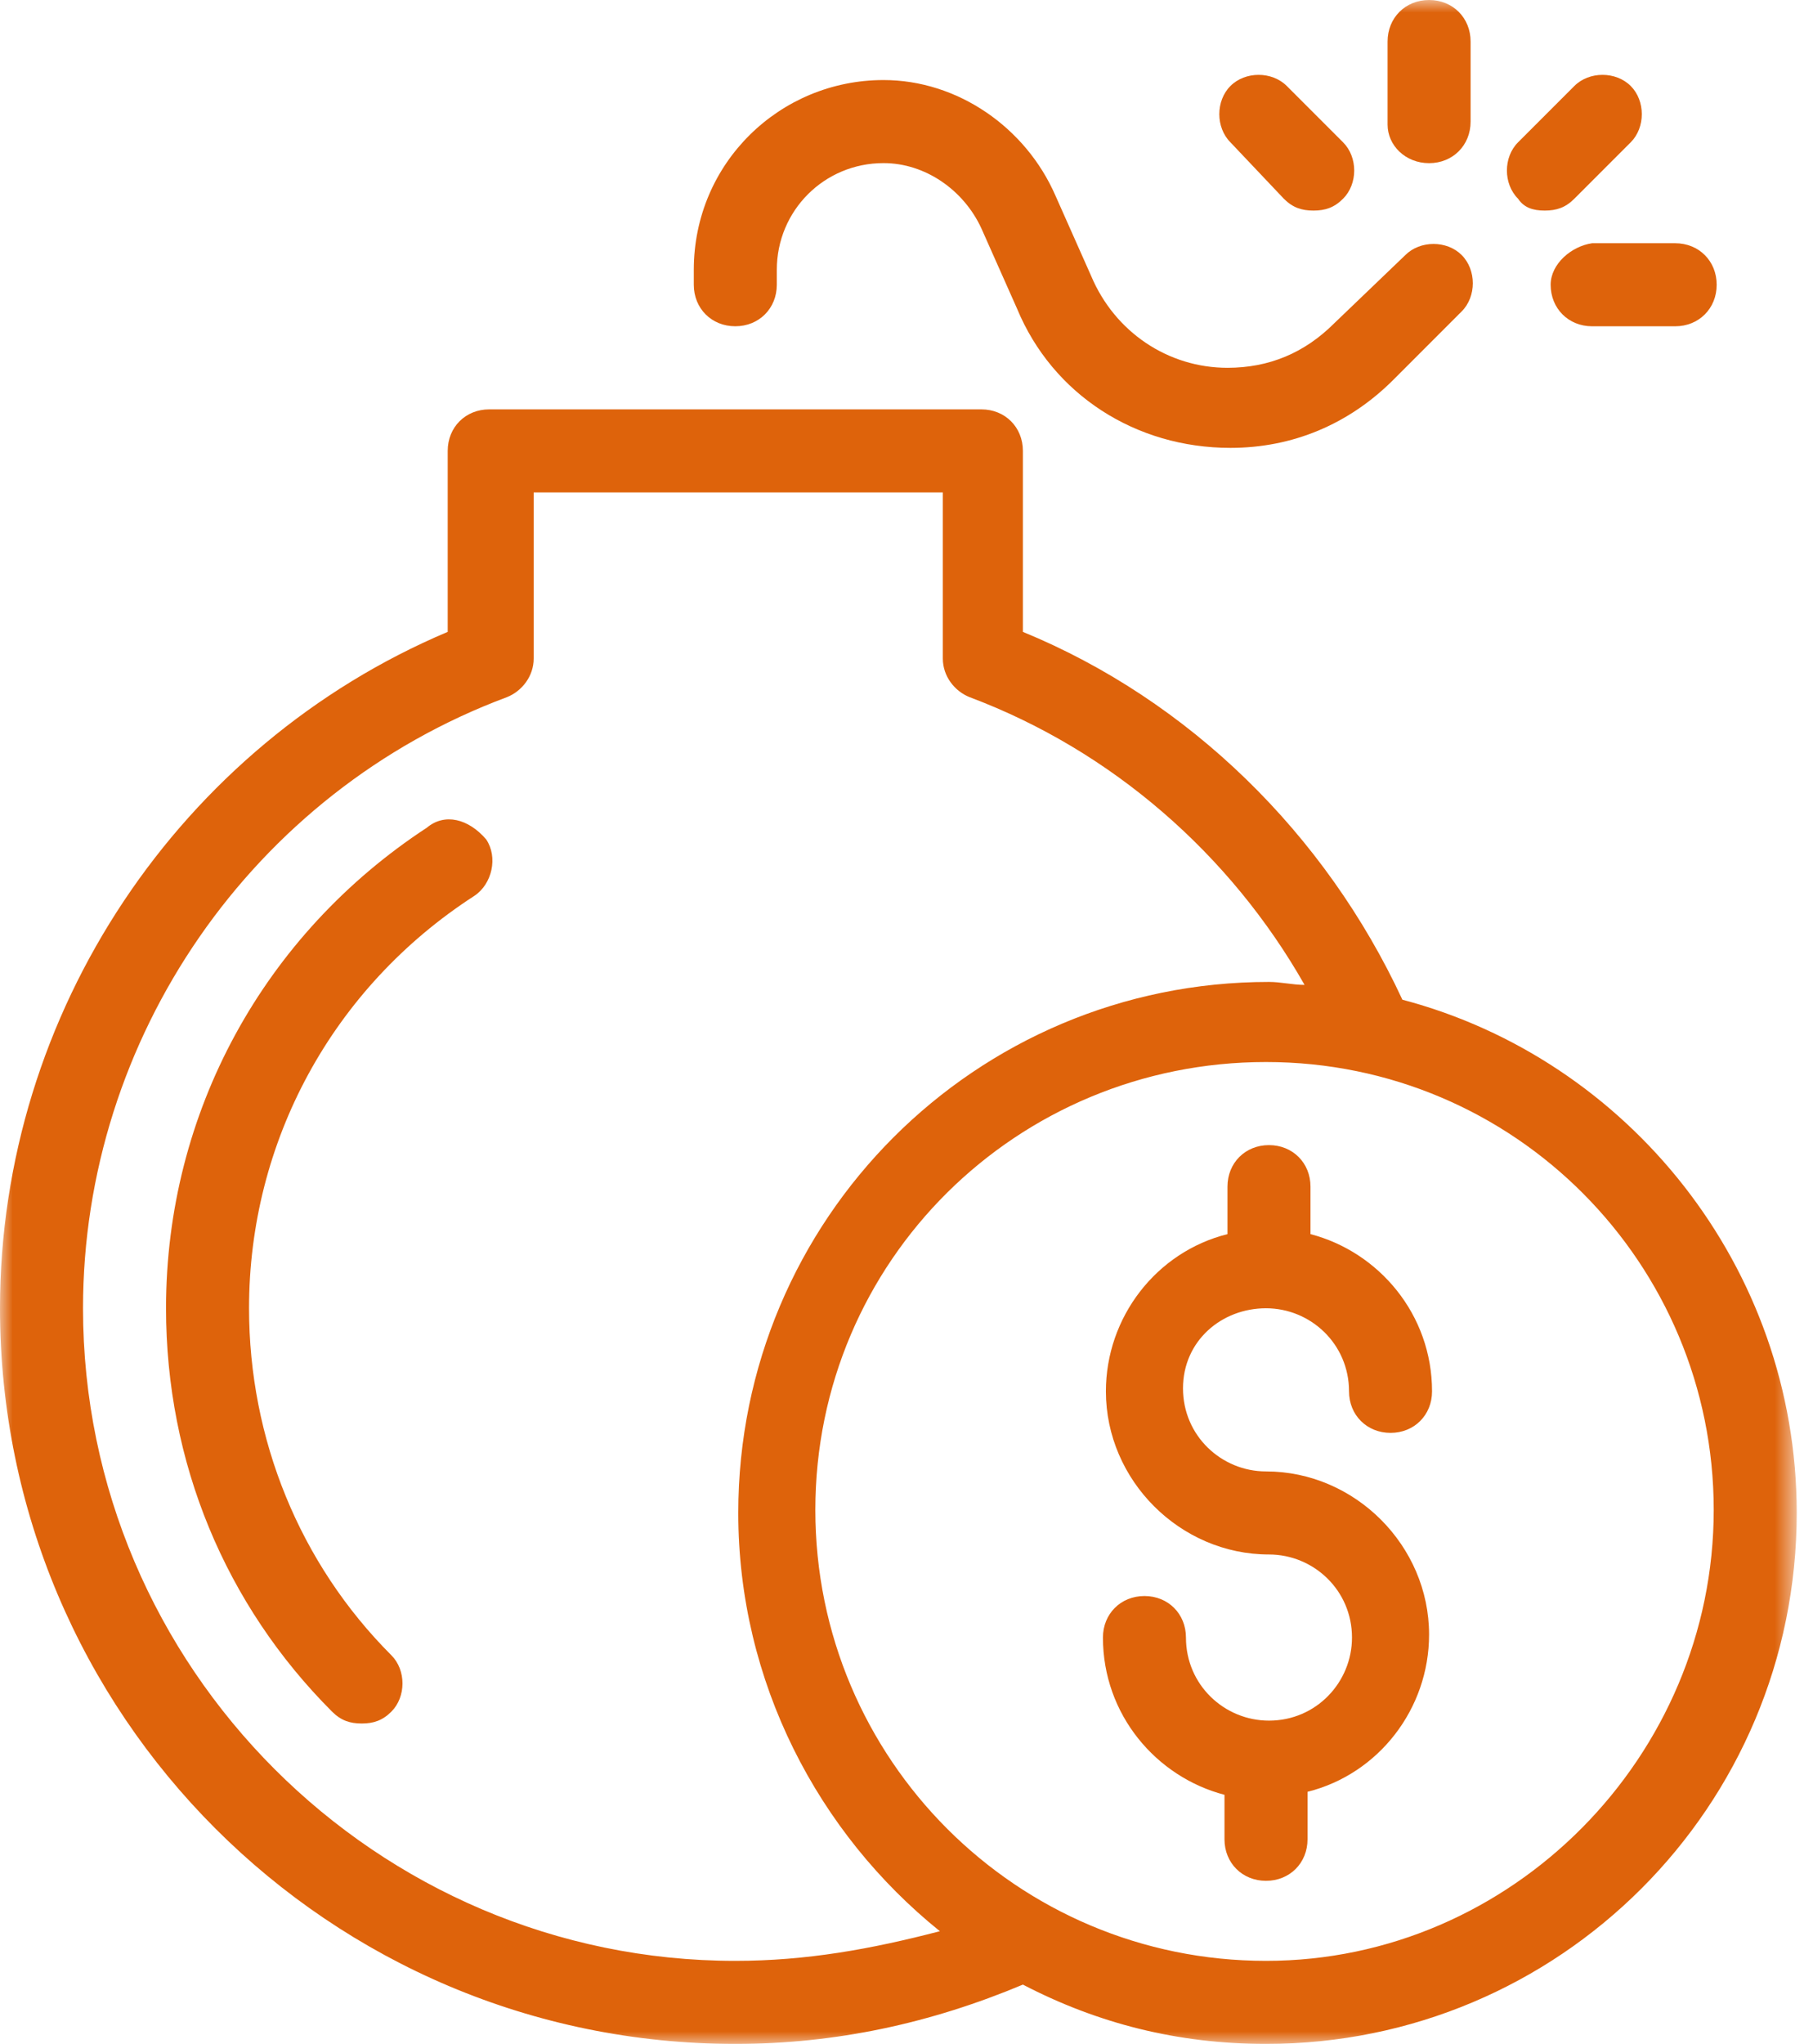 <svg width="71" height="80" viewBox="0 0 71 80" fill="none" xmlns="http://www.w3.org/2000/svg">
<mask id="mask0_277_6908" style="mask-type:luminance" maskUnits="userSpaceOnUse" x="0" y="0" width="71" height="80">
<path d="M70.363 0H0V80H70.363V0Z" fill="white"/>
</mask>
<g mask="url(#mask0_277_6908)">
<path d="M49.579 76.749C39.826 76.749 31.93 68.854 31.93 59.1C31.93 49.347 39.826 41.568 49.579 41.568C59.332 41.568 67.112 49.463 67.112 59.1C67.112 68.737 59.216 76.749 49.579 76.749ZM28.795 76.749C14.746 76.749 3.251 65.254 3.251 51.205C3.251 40.639 9.869 31.002 19.855 27.286C20.435 27.054 20.9 26.473 20.9 25.777V19.274H36.923V25.777C36.923 26.473 37.388 27.054 37.968 27.286C43.541 29.376 48.186 33.44 51.089 38.549C50.624 38.549 50.16 38.433 49.695 38.433C38.2 38.433 28.912 47.722 28.912 59.217C28.912 65.835 32.046 71.756 36.807 75.588C34.136 76.285 31.582 76.749 28.795 76.749ZM54.92 39.129C51.901 32.627 46.56 27.402 40.058 24.732V17.649C40.058 16.72 39.361 16.023 38.432 16.023H19.158C18.229 16.023 17.533 16.72 17.533 17.649V24.732C7.083 29.144 0 39.594 0 51.205C0 67.112 12.888 80 28.795 80C32.743 80 36.459 79.187 40.058 77.678C42.961 79.187 46.096 80 49.579 80C61.074 80 70.363 70.711 70.363 59.217C70.363 49.579 63.745 41.452 54.92 39.129Z" fill="#DE630B"/>
</g>
<mask id="mask1_277_6908" style="mask-type:luminance" maskUnits="userSpaceOnUse" x="0" y="0" width="71" height="80">
<path d="M70.363 0H0V80H70.363V0Z" fill="white"/>
</mask>
<g mask="url(#mask1_277_6908)">
<path d="M28.795 12.77C29.724 12.77 30.421 12.073 30.421 11.144V10.564C30.421 8.242 32.279 6.384 34.601 6.384C36.226 6.384 37.736 7.429 38.432 8.938L39.826 12.073C41.219 15.441 44.47 17.53 48.186 17.53C50.624 17.53 52.83 16.602 54.572 14.86L57.242 12.189C57.823 11.609 57.823 10.564 57.242 9.983C56.662 9.403 55.617 9.403 55.036 9.983L52.25 12.654C51.089 13.815 49.695 14.396 48.07 14.396C45.747 14.396 43.657 13.002 42.729 10.796L41.335 7.661C40.174 4.991 37.504 3.133 34.601 3.133C30.537 3.133 27.17 6.384 27.17 10.564V11.144C27.17 12.073 27.866 12.77 28.795 12.77Z" fill="#DE630B"/>
</g>
<mask id="mask2_277_6908" style="mask-type:luminance" maskUnits="userSpaceOnUse" x="0" y="0" width="71" height="80">
<path d="M70.363 0H0V80H70.363V0Z" fill="white"/>
</mask>
<g mask="url(#mask2_277_6908)">
<path d="M55.965 6.386C56.894 6.386 57.591 5.689 57.591 4.761V1.626C57.591 0.697 56.894 0 55.965 0C55.036 0 54.34 0.697 54.34 1.626V4.877C54.34 5.689 55.036 6.386 55.965 6.386Z" fill="#DE630B"/>
</g>
<mask id="mask3_277_6908" style="mask-type:luminance" maskUnits="userSpaceOnUse" x="0" y="0" width="71" height="80">
<path d="M70.363 0H0V80H70.363V0Z" fill="white"/>
</mask>
<g mask="url(#mask3_277_6908)">
<path d="M50.276 7.777C50.624 8.126 50.972 8.242 51.437 8.242C51.901 8.242 52.25 8.126 52.598 7.777C53.178 7.197 53.178 6.152 52.598 5.571L50.392 3.365C49.811 2.785 48.766 2.785 48.186 3.365C47.605 3.946 47.605 4.991 48.186 5.571L50.276 7.777Z" fill="#DE630B"/>
</g>
<mask id="mask4_277_6908" style="mask-type:luminance" maskUnits="userSpaceOnUse" x="0" y="0" width="71" height="80">
<path d="M70.363 0H0V80H70.363V0Z" fill="white"/>
</mask>
<g mask="url(#mask4_277_6908)">
<path d="M60.726 11.145C60.726 12.074 61.422 12.771 62.351 12.771H65.602C66.531 12.771 67.228 12.074 67.228 11.145C67.228 10.216 66.531 9.52 65.602 9.52H62.351C61.538 9.636 60.726 10.332 60.726 11.145Z" fill="#DE630B"/>
</g>
<mask id="mask5_277_6908" style="mask-type:luminance" maskUnits="userSpaceOnUse" x="0" y="0" width="71" height="80">
<path d="M70.363 0H0V80H70.363V0Z" fill="white"/>
</mask>
<g mask="url(#mask5_277_6908)">
<path d="M60.493 8.242C60.958 8.242 61.306 8.126 61.655 7.777L63.861 5.571C64.441 4.991 64.441 3.946 63.861 3.365C63.28 2.785 62.235 2.785 61.655 3.365L59.449 5.571C58.868 6.152 58.868 7.197 59.449 7.777C59.681 8.126 60.029 8.242 60.493 8.242Z" fill="#DE630B"/>
</g>
<mask id="mask6_277_6908" style="mask-type:luminance" maskUnits="userSpaceOnUse" x="0" y="0" width="71" height="80">
<path d="M70.363 0H0V80H70.363V0Z" fill="white"/>
</mask>
<g mask="url(#mask6_277_6908)">
<path d="M49.579 51.206C51.321 51.206 52.83 52.6 52.83 54.458C52.83 55.386 53.527 56.083 54.456 56.083C55.385 56.083 56.081 55.386 56.081 54.458C56.081 51.439 53.991 49 51.321 48.304V46.446C51.321 45.517 50.624 44.82 49.695 44.82C48.766 44.82 48.07 45.517 48.07 46.446V48.304C45.283 49 43.309 51.555 43.309 54.458C43.309 57.941 46.212 60.843 49.695 60.843C51.437 60.843 52.946 62.237 52.946 64.095C52.946 65.836 51.553 67.346 49.695 67.346C47.953 67.346 46.444 65.952 46.444 64.095C46.444 63.166 45.747 62.469 44.819 62.469C43.89 62.469 43.193 63.166 43.193 64.095C43.193 67.114 45.283 69.552 47.953 70.249V71.99C47.953 72.919 48.65 73.616 49.579 73.616C50.508 73.616 51.205 72.919 51.205 71.99V70.132C53.991 69.436 55.965 66.881 55.965 63.978C55.965 60.495 53.062 57.592 49.579 57.592C47.837 57.592 46.328 56.199 46.328 54.341C46.328 52.484 47.837 51.206 49.579 51.206Z" fill="#DE630B"/>
</g>
<mask id="mask7_277_6908" style="mask-type:luminance" maskUnits="userSpaceOnUse" x="0" y="0" width="71" height="80">
<path d="M70.363 0H0V80H70.363V0Z" fill="white"/>
</mask>
<g mask="url(#mask7_277_6908)">
<path d="M16.72 32.393C10.334 36.573 6.502 43.539 6.502 51.203C6.502 57.24 8.824 62.814 13.004 66.994C13.353 67.342 13.701 67.458 14.165 67.458C14.63 67.458 14.978 67.342 15.327 66.994C15.907 66.413 15.907 65.368 15.327 64.788C11.727 61.188 9.753 56.312 9.753 51.203C9.753 44.7 13.004 38.663 18.578 35.063C19.274 34.599 19.506 33.554 19.042 32.857C18.345 32.044 17.417 31.812 16.72 32.393Z" fill="#DE630B"/>
</g>
</svg>
